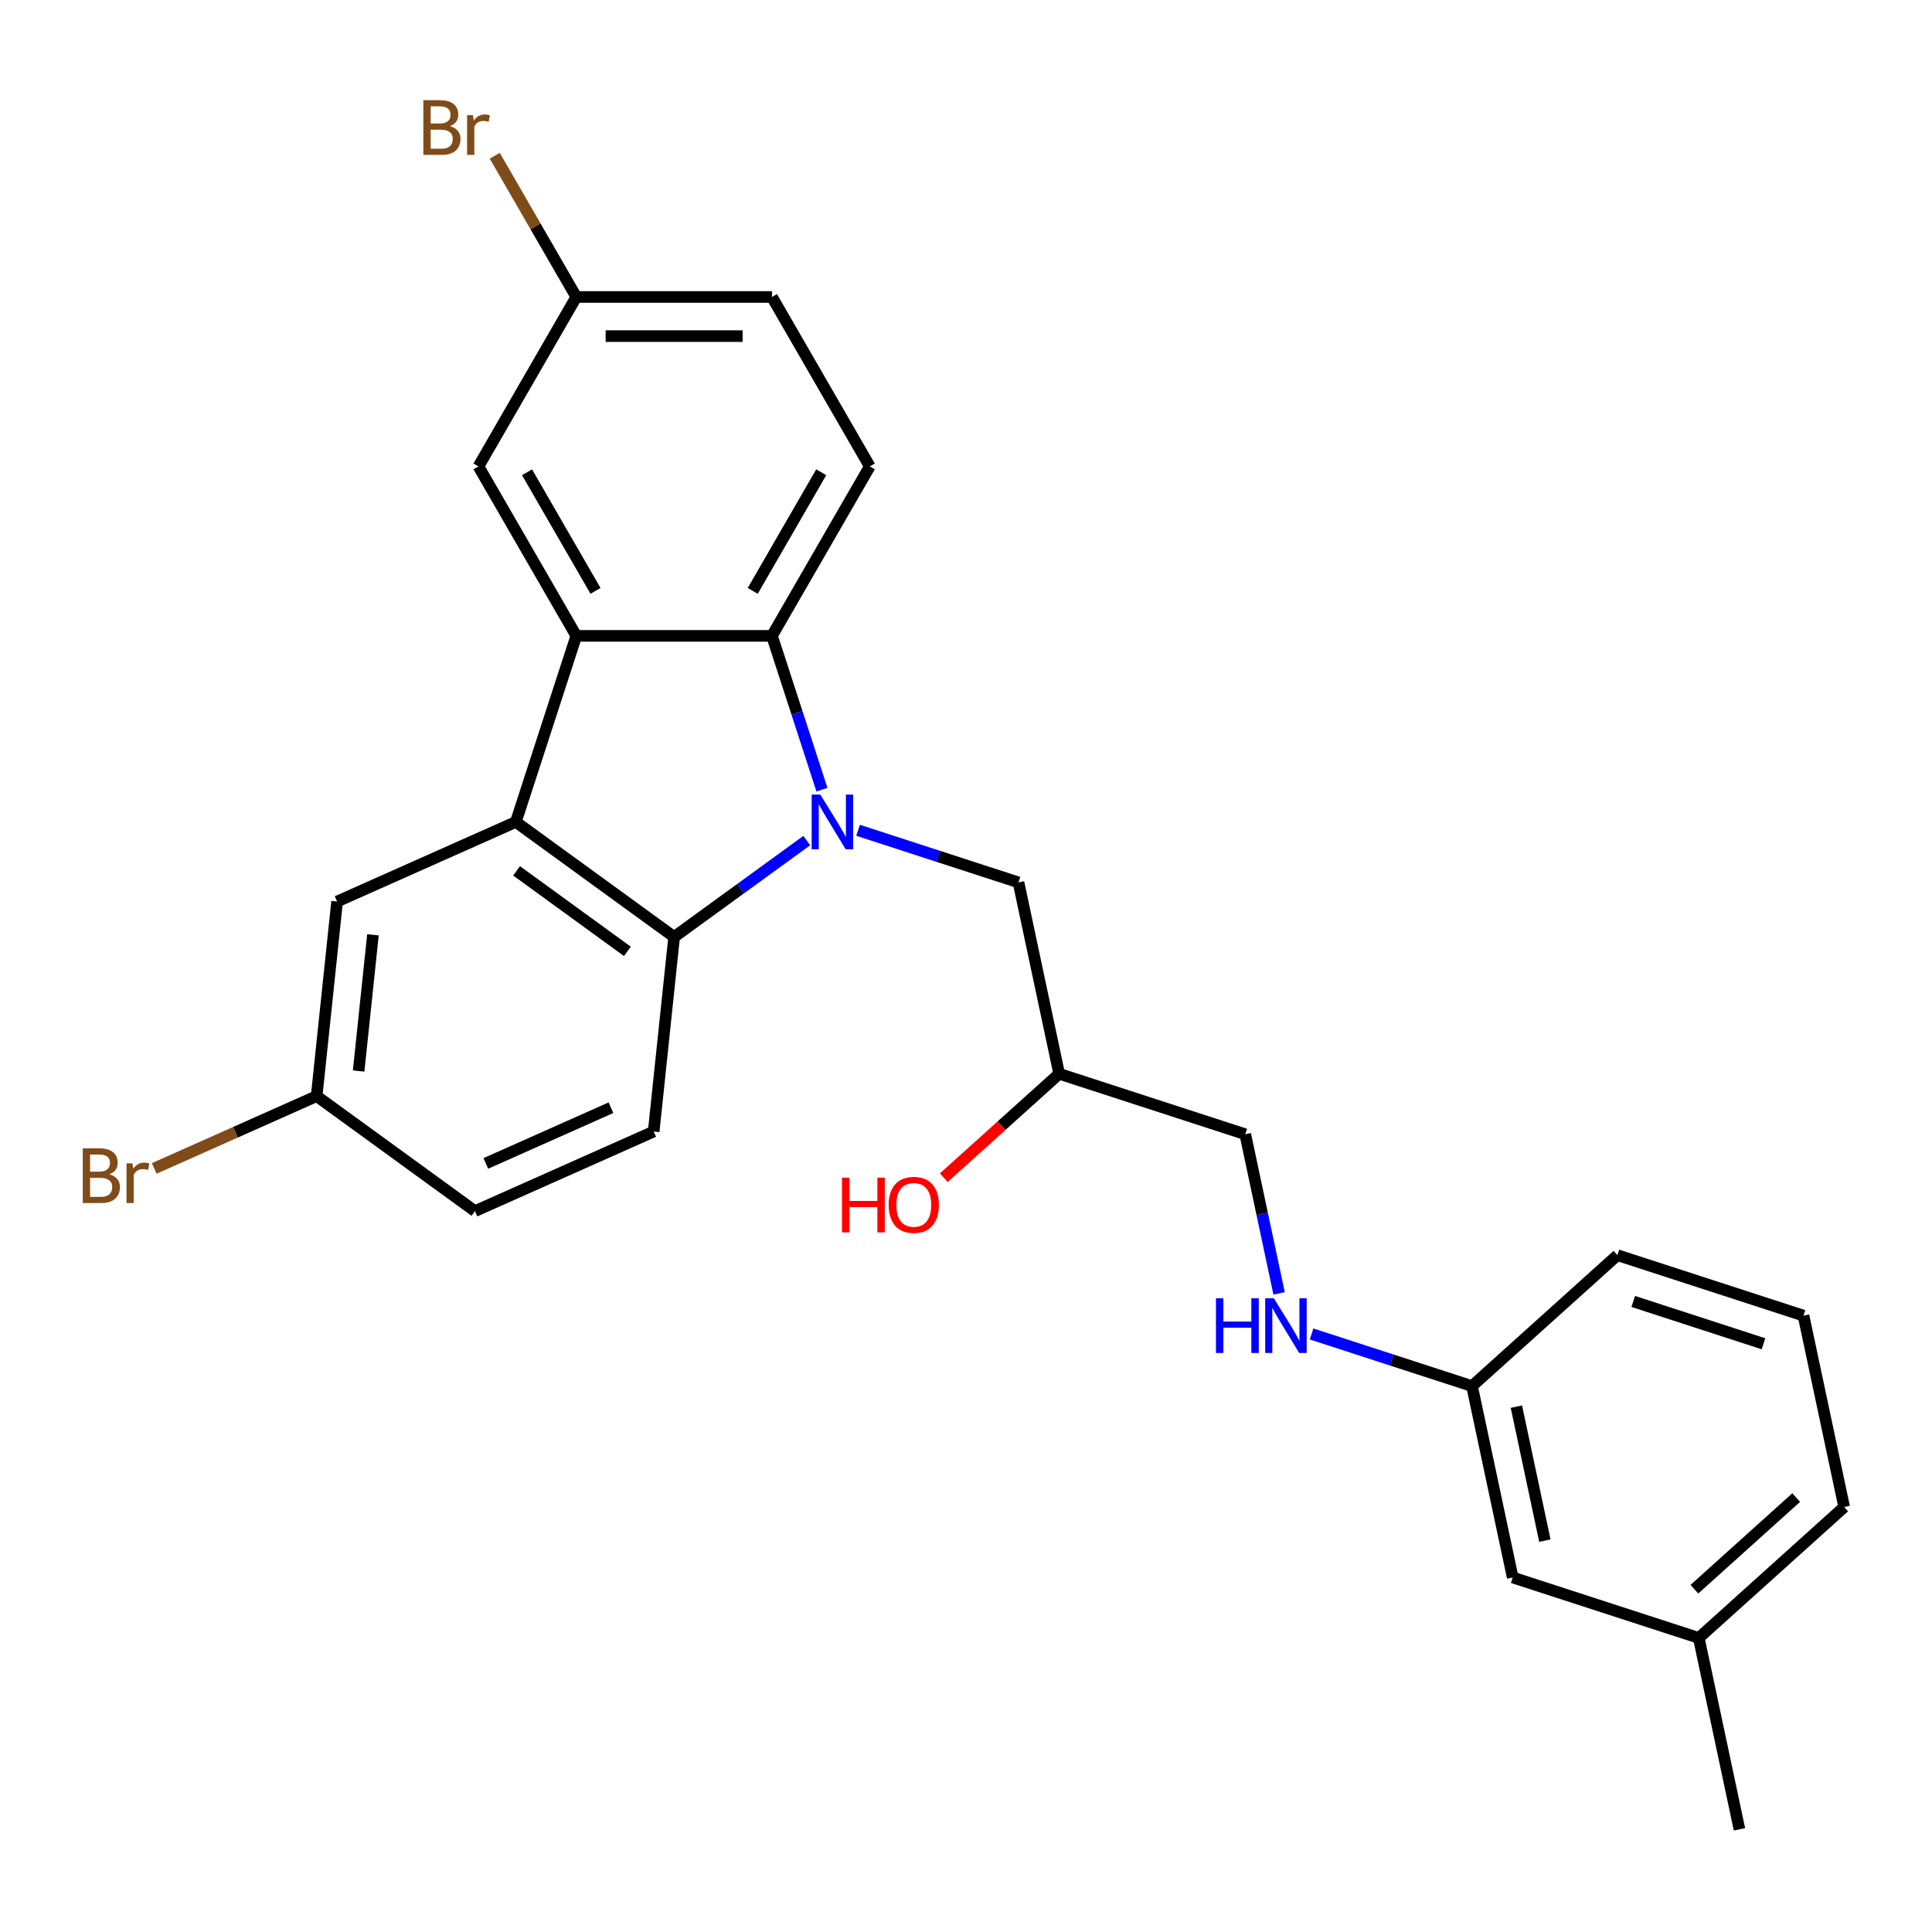 <?xml version='1.0' encoding='iso-8859-1'?>
<svg version='1.1' baseProfile='full'
              xmlns='http://www.w3.org/2000/svg'
                      xmlns:rdkit='http://www.rdkit.org/xml'
                      xmlns:xlink='http://www.w3.org/1999/xlink'
                  xml:space='preserve'
width='1000px' height='1000px' viewBox='0 0 1000 1000'>
<!-- END OF HEADER -->
<rect style='opacity:1.0;fill:#FFFFFF;stroke:none' width='1000' height='1000' x='0' y='0'> </rect>
<path class='bond-2' d='M 417.587,435.08 L 383.258,460.022' style='fill:none;fill-rule:evenodd;stroke:#0000FF;stroke-width:6px;stroke-linecap:butt;stroke-linejoin:miter;stroke-opacity:1' />
<path class='bond-2' d='M 383.258,460.022 L 348.928,484.964' style='fill:none;fill-rule:evenodd;stroke:#000000;stroke-width:6px;stroke-linecap:butt;stroke-linejoin:miter;stroke-opacity:1' />
<path class='bond-3' d='M 425.435,408.746 L 412.5,368.934' style='fill:none;fill-rule:evenodd;stroke:#0000FF;stroke-width:6px;stroke-linecap:butt;stroke-linejoin:miter;stroke-opacity:1' />
<path class='bond-3' d='M 412.5,368.934 L 399.564,329.123' style='fill:none;fill-rule:evenodd;stroke:#000000;stroke-width:6px;stroke-linecap:butt;stroke-linejoin:miter;stroke-opacity:1' />
<path class='bond-4' d='M 444.131,429.75 L 485.652,443.241' style='fill:none;fill-rule:evenodd;stroke:#0000FF;stroke-width:6px;stroke-linecap:butt;stroke-linejoin:miter;stroke-opacity:1' />
<path class='bond-4' d='M 485.652,443.241 L 527.174,456.733' style='fill:none;fill-rule:evenodd;stroke:#000000;stroke-width:6px;stroke-linecap:butt;stroke-linejoin:miter;stroke-opacity:1' />
<path class='bond-0' d='M 266.998,425.438 L 348.928,484.964' style='fill:none;fill-rule:evenodd;stroke:#000000;stroke-width:6px;stroke-linecap:butt;stroke-linejoin:miter;stroke-opacity:1' />
<path class='bond-0' d='M 267.382,450.753 L 324.734,492.421' style='fill:none;fill-rule:evenodd;stroke:#000000;stroke-width:6px;stroke-linecap:butt;stroke-linejoin:miter;stroke-opacity:1' />
<path class='bond-7' d='M 266.998,425.438 L 174.482,466.629' style='fill:none;fill-rule:evenodd;stroke:#000000;stroke-width:6px;stroke-linecap:butt;stroke-linejoin:miter;stroke-opacity:1' />
<path class='bond-26' d='M 266.998,425.438 L 298.292,329.123' style='fill:none;fill-rule:evenodd;stroke:#000000;stroke-width:6px;stroke-linecap:butt;stroke-linejoin:miter;stroke-opacity:1' />
<path class='bond-1' d='M 298.292,329.123 L 399.564,329.123' style='fill:none;fill-rule:evenodd;stroke:#000000;stroke-width:6px;stroke-linecap:butt;stroke-linejoin:miter;stroke-opacity:1' />
<path class='bond-8' d='M 298.292,329.123 L 247.657,241.419' style='fill:none;fill-rule:evenodd;stroke:#000000;stroke-width:6px;stroke-linecap:butt;stroke-linejoin:miter;stroke-opacity:1' />
<path class='bond-8' d='M 308.238,305.84 L 272.793,244.447' style='fill:none;fill-rule:evenodd;stroke:#000000;stroke-width:6px;stroke-linecap:butt;stroke-linejoin:miter;stroke-opacity:1' />
<path class='bond-6' d='M 348.928,484.964 L 338.343,585.681' style='fill:none;fill-rule:evenodd;stroke:#000000;stroke-width:6px;stroke-linecap:butt;stroke-linejoin:miter;stroke-opacity:1' />
<path class='bond-5' d='M 399.564,329.123 L 450.2,241.419' style='fill:none;fill-rule:evenodd;stroke:#000000;stroke-width:6px;stroke-linecap:butt;stroke-linejoin:miter;stroke-opacity:1' />
<path class='bond-5' d='M 389.619,305.84 L 425.064,244.447' style='fill:none;fill-rule:evenodd;stroke:#000000;stroke-width:6px;stroke-linecap:butt;stroke-linejoin:miter;stroke-opacity:1' />
<path class='bond-10' d='M 527.174,456.733 L 548.23,555.791' style='fill:none;fill-rule:evenodd;stroke:#000000;stroke-width:6px;stroke-linecap:butt;stroke-linejoin:miter;stroke-opacity:1' />
<path class='bond-14' d='M 450.2,241.419 L 399.564,153.715' style='fill:none;fill-rule:evenodd;stroke:#000000;stroke-width:6px;stroke-linecap:butt;stroke-linejoin:miter;stroke-opacity:1' />
<path class='bond-15' d='M 338.343,585.681 L 245.826,626.872' style='fill:none;fill-rule:evenodd;stroke:#000000;stroke-width:6px;stroke-linecap:butt;stroke-linejoin:miter;stroke-opacity:1' />
<path class='bond-15' d='M 316.227,573.356 L 251.466,602.19' style='fill:none;fill-rule:evenodd;stroke:#000000;stroke-width:6px;stroke-linecap:butt;stroke-linejoin:miter;stroke-opacity:1' />
<path class='bond-28' d='M 174.482,466.629 L 163.896,567.346' style='fill:none;fill-rule:evenodd;stroke:#000000;stroke-width:6px;stroke-linecap:butt;stroke-linejoin:miter;stroke-opacity:1' />
<path class='bond-28' d='M 193.037,483.854 L 185.627,554.355' style='fill:none;fill-rule:evenodd;stroke:#000000;stroke-width:6px;stroke-linecap:butt;stroke-linejoin:miter;stroke-opacity:1' />
<path class='bond-27' d='M 247.657,241.419 L 298.292,153.715' style='fill:none;fill-rule:evenodd;stroke:#000000;stroke-width:6px;stroke-linecap:butt;stroke-linejoin:miter;stroke-opacity:1' />
<path class='bond-9' d='M 662.052,669.453 L 653.298,628.269' style='fill:none;fill-rule:evenodd;stroke:#0000FF;stroke-width:6px;stroke-linecap:butt;stroke-linejoin:miter;stroke-opacity:1' />
<path class='bond-9' d='M 653.298,628.269 L 644.545,587.086' style='fill:none;fill-rule:evenodd;stroke:#000000;stroke-width:6px;stroke-linecap:butt;stroke-linejoin:miter;stroke-opacity:1' />
<path class='bond-13' d='M 678.872,690.457 L 720.394,703.948' style='fill:none;fill-rule:evenodd;stroke:#0000FF;stroke-width:6px;stroke-linecap:butt;stroke-linejoin:miter;stroke-opacity:1' />
<path class='bond-13' d='M 720.394,703.948 L 761.915,717.439' style='fill:none;fill-rule:evenodd;stroke:#000000;stroke-width:6px;stroke-linecap:butt;stroke-linejoin:miter;stroke-opacity:1' />
<path class='bond-16' d='M 548.23,555.791 L 644.545,587.086' style='fill:none;fill-rule:evenodd;stroke:#000000;stroke-width:6px;stroke-linecap:butt;stroke-linejoin:miter;stroke-opacity:1' />
<path class='bond-21' d='M 548.23,555.791 L 518.366,582.681' style='fill:none;fill-rule:evenodd;stroke:#000000;stroke-width:6px;stroke-linecap:butt;stroke-linejoin:miter;stroke-opacity:1' />
<path class='bond-21' d='M 518.366,582.681 L 488.502,609.57' style='fill:none;fill-rule:evenodd;stroke:#FF0000;stroke-width:6px;stroke-linecap:butt;stroke-linejoin:miter;stroke-opacity:1' />
<path class='bond-11' d='M 298.292,153.715 L 399.564,153.715' style='fill:none;fill-rule:evenodd;stroke:#000000;stroke-width:6px;stroke-linecap:butt;stroke-linejoin:miter;stroke-opacity:1' />
<path class='bond-11' d='M 313.483,173.969 L 384.373,173.969' style='fill:none;fill-rule:evenodd;stroke:#000000;stroke-width:6px;stroke-linecap:butt;stroke-linejoin:miter;stroke-opacity:1' />
<path class='bond-19' d='M 298.292,153.715 L 277.19,117.165' style='fill:none;fill-rule:evenodd;stroke:#000000;stroke-width:6px;stroke-linecap:butt;stroke-linejoin:miter;stroke-opacity:1' />
<path class='bond-19' d='M 277.19,117.165 L 256.088,80.616' style='fill:none;fill-rule:evenodd;stroke:#7F4C19;stroke-width:6px;stroke-linecap:butt;stroke-linejoin:miter;stroke-opacity:1' />
<path class='bond-12' d='M 163.896,567.346 L 245.826,626.872' style='fill:none;fill-rule:evenodd;stroke:#000000;stroke-width:6px;stroke-linecap:butt;stroke-linejoin:miter;stroke-opacity:1' />
<path class='bond-18' d='M 163.896,567.346 L 121.854,586.064' style='fill:none;fill-rule:evenodd;stroke:#000000;stroke-width:6px;stroke-linecap:butt;stroke-linejoin:miter;stroke-opacity:1' />
<path class='bond-18' d='M 121.854,586.064 L 79.811,604.783' style='fill:none;fill-rule:evenodd;stroke:#7F4C19;stroke-width:6px;stroke-linecap:butt;stroke-linejoin:miter;stroke-opacity:1' />
<path class='bond-17' d='M 761.915,717.439 L 782.971,816.498' style='fill:none;fill-rule:evenodd;stroke:#000000;stroke-width:6px;stroke-linecap:butt;stroke-linejoin:miter;stroke-opacity:1' />
<path class='bond-17' d='M 784.885,728.087 L 799.624,797.428' style='fill:none;fill-rule:evenodd;stroke:#000000;stroke-width:6px;stroke-linecap:butt;stroke-linejoin:miter;stroke-opacity:1' />
<path class='bond-23' d='M 761.915,717.439 L 837.175,649.675' style='fill:none;fill-rule:evenodd;stroke:#000000;stroke-width:6px;stroke-linecap:butt;stroke-linejoin:miter;stroke-opacity:1' />
<path class='bond-20' d='M 782.971,816.498 L 879.286,847.793' style='fill:none;fill-rule:evenodd;stroke:#000000;stroke-width:6px;stroke-linecap:butt;stroke-linejoin:miter;stroke-opacity:1' />
<path class='bond-25' d='M 879.286,847.793 L 900.341,946.851' style='fill:none;fill-rule:evenodd;stroke:#000000;stroke-width:6px;stroke-linecap:butt;stroke-linejoin:miter;stroke-opacity:1' />
<path class='bond-29' d='M 879.286,847.793 L 954.545,780.029' style='fill:none;fill-rule:evenodd;stroke:#000000;stroke-width:6px;stroke-linecap:butt;stroke-linejoin:miter;stroke-opacity:1' />
<path class='bond-29' d='M 877.022,822.576 L 929.704,775.141' style='fill:none;fill-rule:evenodd;stroke:#000000;stroke-width:6px;stroke-linecap:butt;stroke-linejoin:miter;stroke-opacity:1' />
<path class='bond-22' d='M 933.49,680.97 L 837.175,649.675' style='fill:none;fill-rule:evenodd;stroke:#000000;stroke-width:6px;stroke-linecap:butt;stroke-linejoin:miter;stroke-opacity:1' />
<path class='bond-22' d='M 912.784,695.539 L 845.363,673.633' style='fill:none;fill-rule:evenodd;stroke:#000000;stroke-width:6px;stroke-linecap:butt;stroke-linejoin:miter;stroke-opacity:1' />
<path class='bond-24' d='M 933.49,680.97 L 954.545,780.029' style='fill:none;fill-rule:evenodd;stroke:#000000;stroke-width:6px;stroke-linecap:butt;stroke-linejoin:miter;stroke-opacity:1' />
<path  class='atom-0' d='M 424.599 411.278
L 433.879 426.278
Q 434.799 427.758, 436.279 430.438
Q 437.759 433.118, 437.839 433.278
L 437.839 411.278
L 441.599 411.278
L 441.599 439.598
L 437.719 439.598
L 427.759 423.198
Q 426.599 421.278, 425.359 419.078
Q 424.159 416.878, 423.799 416.198
L 423.799 439.598
L 420.119 439.598
L 420.119 411.278
L 424.599 411.278
' fill='#0000FF'/>
<path  class='atom-10' d='M 629.38 671.985
L 633.22 671.985
L 633.22 684.025
L 647.7 684.025
L 647.7 671.985
L 651.54 671.985
L 651.54 700.305
L 647.7 700.305
L 647.7 687.225
L 633.22 687.225
L 633.22 700.305
L 629.38 700.305
L 629.38 671.985
' fill='#0000FF'/>
<path  class='atom-10' d='M 659.34 671.985
L 668.62 686.985
Q 669.54 688.465, 671.02 691.145
Q 672.5 693.825, 672.58 693.985
L 672.58 671.985
L 676.34 671.985
L 676.34 700.305
L 672.46 700.305
L 662.5 683.905
Q 661.34 681.985, 660.1 679.785
Q 658.9 677.585, 658.54 676.905
L 658.54 700.305
L 654.86 700.305
L 654.86 671.985
L 659.34 671.985
' fill='#0000FF'/>
<path  class='atom-19' d='M 56.599 607.817
Q 59.319 608.577, 60.679 610.257
Q 62.08 611.897, 62.08 614.337
Q 62.08 618.257, 59.559 620.497
Q 57.08 622.697, 52.359 622.697
L 42.84 622.697
L 42.84 594.377
L 51.2 594.377
Q 56.039 594.377, 58.48 596.337
Q 60.919 598.297, 60.919 601.897
Q 60.919 606.177, 56.599 607.817
M 46.639 597.577
L 46.639 606.457
L 51.2 606.457
Q 53.999 606.457, 55.44 605.337
Q 56.919 604.177, 56.919 601.897
Q 56.919 597.577, 51.2 597.577
L 46.639 597.577
M 52.359 619.497
Q 55.12 619.497, 56.599 618.177
Q 58.08 616.857, 58.08 614.337
Q 58.08 612.017, 56.44 610.857
Q 54.84 609.657, 51.76 609.657
L 46.639 609.657
L 46.639 619.497
L 52.359 619.497
' fill='#7F4C19'/>
<path  class='atom-19' d='M 68.519 602.137
L 68.96 604.977
Q 71.12 601.777, 74.639 601.777
Q 75.76 601.777, 77.279 602.177
L 76.68 605.537
Q 74.96 605.137, 73.999 605.137
Q 72.32 605.137, 71.2 605.817
Q 70.12 606.457, 69.24 608.017
L 69.24 622.697
L 65.48 622.697
L 65.48 602.137
L 68.519 602.137
' fill='#7F4C19'/>
<path  class='atom-20' d='M 232.877 65.291
Q 235.597 66.051, 236.957 67.731
Q 238.357 69.371, 238.357 71.811
Q 238.357 75.731, 235.837 77.971
Q 233.357 80.171, 228.637 80.171
L 219.117 80.171
L 219.117 51.851
L 227.477 51.851
Q 232.317 51.851, 234.757 53.811
Q 237.197 55.771, 237.197 59.371
Q 237.197 63.651, 232.877 65.291
M 222.917 55.051
L 222.917 63.931
L 227.477 63.931
Q 230.277 63.931, 231.717 62.811
Q 233.197 61.651, 233.197 59.371
Q 233.197 55.051, 227.477 55.051
L 222.917 55.051
M 228.637 76.971
Q 231.397 76.971, 232.877 75.651
Q 234.357 74.331, 234.357 71.811
Q 234.357 69.491, 232.717 68.331
Q 231.117 67.131, 228.037 67.131
L 222.917 67.131
L 222.917 76.971
L 228.637 76.971
' fill='#7F4C19'/>
<path  class='atom-20' d='M 244.797 59.611
L 245.237 62.451
Q 247.397 59.251, 250.917 59.251
Q 252.037 59.251, 253.557 59.651
L 252.957 63.011
Q 251.237 62.611, 250.277 62.611
Q 248.597 62.611, 247.477 63.291
Q 246.397 63.931, 245.517 65.491
L 245.517 80.171
L 241.757 80.171
L 241.757 59.611
L 244.797 59.611
' fill='#7F4C19'/>
<path  class='atom-22' d='M 435.81 609.555
L 439.65 609.555
L 439.65 621.595
L 454.13 621.595
L 454.13 609.555
L 457.97 609.555
L 457.97 637.875
L 454.13 637.875
L 454.13 624.795
L 439.65 624.795
L 439.65 637.875
L 435.81 637.875
L 435.81 609.555
' fill='#FF0000'/>
<path  class='atom-22' d='M 459.97 623.635
Q 459.97 616.835, 463.33 613.035
Q 466.69 609.235, 472.97 609.235
Q 479.25 609.235, 482.61 613.035
Q 485.97 616.835, 485.97 623.635
Q 485.97 630.515, 482.57 634.435
Q 479.17 638.315, 472.97 638.315
Q 466.73 638.315, 463.33 634.435
Q 459.97 630.555, 459.97 623.635
M 472.97 635.115
Q 477.29 635.115, 479.61 632.235
Q 481.97 629.315, 481.97 623.635
Q 481.97 618.075, 479.61 615.275
Q 477.29 612.435, 472.97 612.435
Q 468.65 612.435, 466.29 615.235
Q 463.97 618.035, 463.97 623.635
Q 463.97 629.355, 466.29 632.235
Q 468.65 635.115, 472.97 635.115
' fill='#FF0000'/>
</svg>
